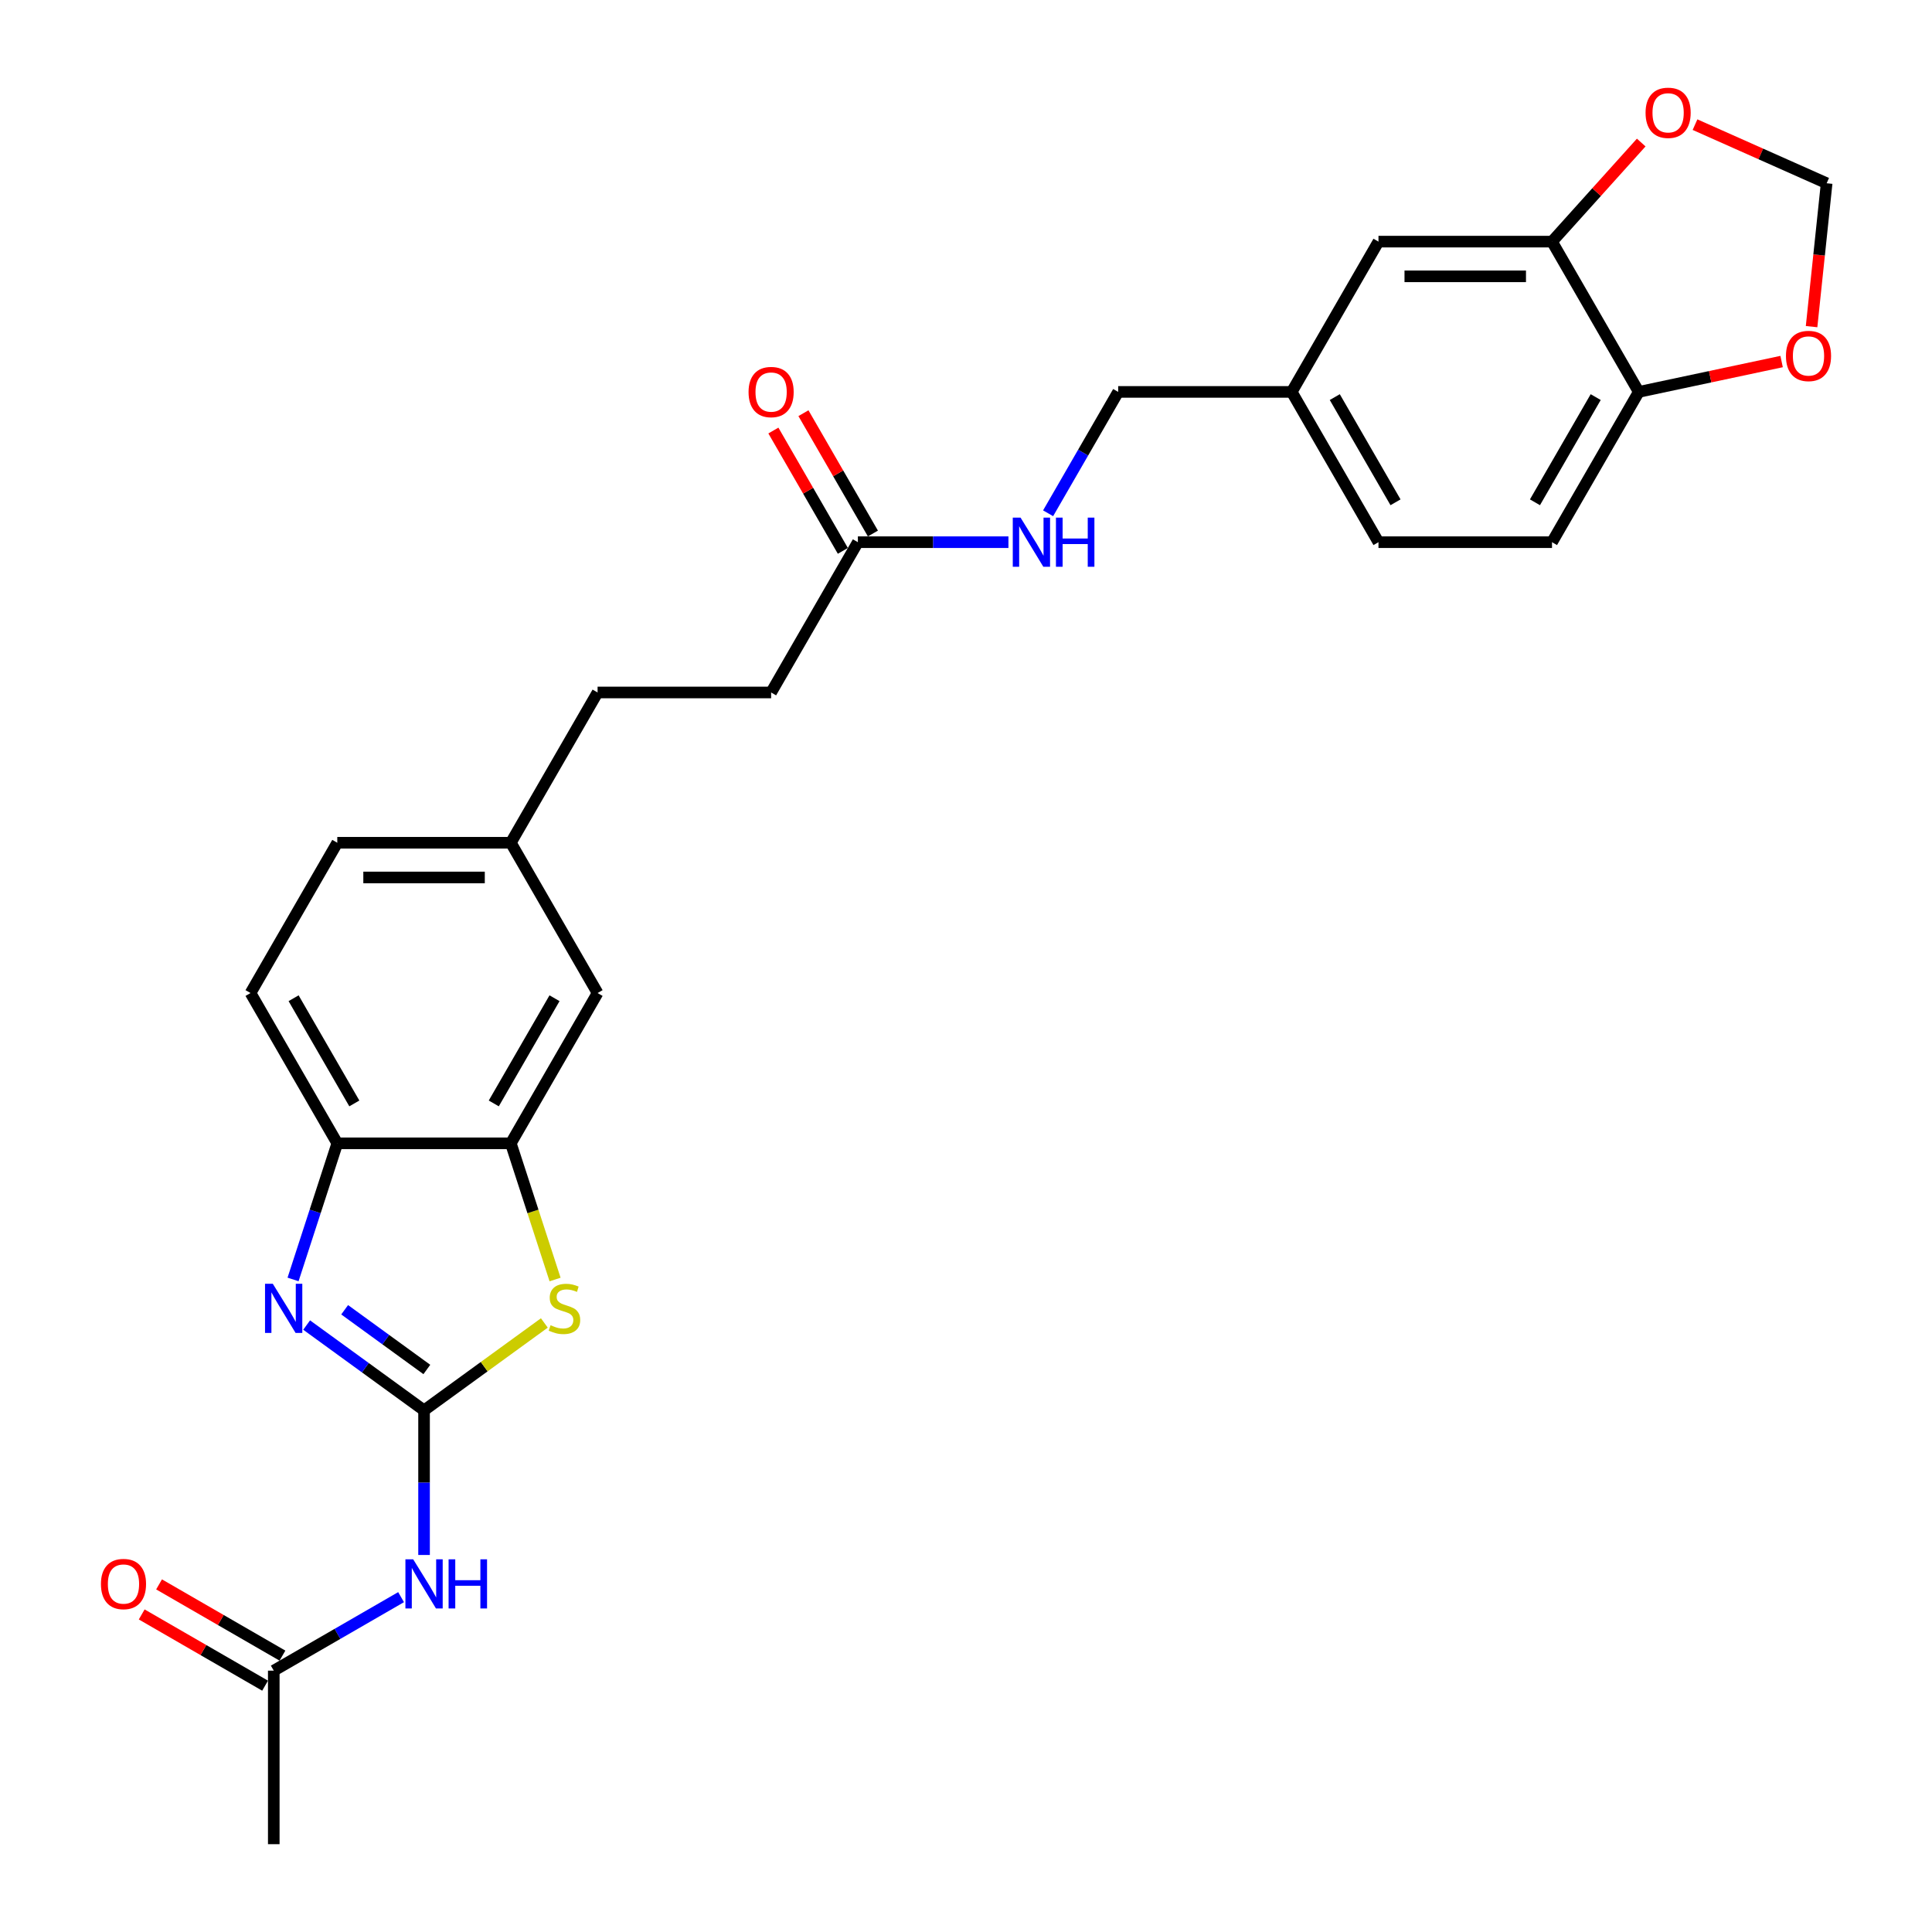 <?xml version='1.0' encoding='iso-8859-1'?>
<svg version='1.1' baseProfile='full'
              xmlns='http://www.w3.org/2000/svg'
                      xmlns:rdkit='http://www.rdkit.org/xml'
                      xmlns:xlink='http://www.w3.org/1999/xlink'
                  xml:space='preserve'
width='1000px' height='1000px' viewBox='0 0 1000 1000'>
<!-- END OF HEADER -->
<rect style='opacity:1.0;fill:#FFFFFF;stroke:none' width='1000' height='1000' x='0' y='0'> </rect>
<path class='bond-0' d='M 219.49,729.997 L 189.104,707.92' style='fill:none;fill-rule:evenodd;stroke:#000000;stroke-width:6px;stroke-linecap:butt;stroke-linejoin:miter;stroke-opacity:1' />
<path class='bond-0' d='M 189.104,707.92 L 158.717,685.843' style='fill:none;fill-rule:evenodd;stroke:#0000FF;stroke-width:6px;stroke-linecap:butt;stroke-linejoin:miter;stroke-opacity:1' />
<path class='bond-0' d='M 220.933,708.841 L 199.662,693.387' style='fill:none;fill-rule:evenodd;stroke:#000000;stroke-width:6px;stroke-linecap:butt;stroke-linejoin:miter;stroke-opacity:1' />
<path class='bond-0' d='M 199.662,693.387 L 178.392,677.933' style='fill:none;fill-rule:evenodd;stroke:#0000FF;stroke-width:6px;stroke-linecap:butt;stroke-linejoin:miter;stroke-opacity:1' />
<path class='bond-1' d='M 219.49,729.997 L 250.622,707.379' style='fill:none;fill-rule:evenodd;stroke:#000000;stroke-width:6px;stroke-linecap:butt;stroke-linejoin:miter;stroke-opacity:1' />
<path class='bond-1' d='M 250.622,707.379 L 281.754,684.76' style='fill:none;fill-rule:evenodd;stroke:#CCCC00;stroke-width:6px;stroke-linecap:butt;stroke-linejoin:miter;stroke-opacity:1' />
<path class='bond-2' d='M 219.49,729.997 L 219.49,767.425' style='fill:none;fill-rule:evenodd;stroke:#000000;stroke-width:6px;stroke-linecap:butt;stroke-linejoin:miter;stroke-opacity:1' />
<path class='bond-2' d='M 219.49,767.425 L 219.49,804.853' style='fill:none;fill-rule:evenodd;stroke:#0000FF;stroke-width:6px;stroke-linecap:butt;stroke-linejoin:miter;stroke-opacity:1' />
<path class='bond-4' d='M 151.687,662.239 L 163.134,627.009' style='fill:none;fill-rule:evenodd;stroke:#0000FF;stroke-width:6px;stroke-linecap:butt;stroke-linejoin:miter;stroke-opacity:1' />
<path class='bond-4' d='M 163.134,627.009 L 174.581,591.78' style='fill:none;fill-rule:evenodd;stroke:#000000;stroke-width:6px;stroke-linecap:butt;stroke-linejoin:miter;stroke-opacity:1' />
<path class='bond-3' d='M 287.305,662.275 L 275.852,627.027' style='fill:none;fill-rule:evenodd;stroke:#CCCC00;stroke-width:6px;stroke-linecap:butt;stroke-linejoin:miter;stroke-opacity:1' />
<path class='bond-3' d='M 275.852,627.027 L 264.4,591.78' style='fill:none;fill-rule:evenodd;stroke:#000000;stroke-width:6px;stroke-linecap:butt;stroke-linejoin:miter;stroke-opacity:1' />
<path class='bond-6' d='M 207.598,826.682 L 174.651,845.704' style='fill:none;fill-rule:evenodd;stroke:#0000FF;stroke-width:6px;stroke-linecap:butt;stroke-linejoin:miter;stroke-opacity:1' />
<path class='bond-6' d='M 174.651,845.704 L 141.704,864.726' style='fill:none;fill-rule:evenodd;stroke:#000000;stroke-width:6px;stroke-linecap:butt;stroke-linejoin:miter;stroke-opacity:1' />
<path class='bond-12' d='M 264.4,591.78 L 309.309,513.994' style='fill:none;fill-rule:evenodd;stroke:#000000;stroke-width:6px;stroke-linecap:butt;stroke-linejoin:miter;stroke-opacity:1' />
<path class='bond-12' d='M 255.579,571.13 L 287.016,516.68' style='fill:none;fill-rule:evenodd;stroke:#000000;stroke-width:6px;stroke-linecap:butt;stroke-linejoin:miter;stroke-opacity:1' />
<path class='bond-27' d='M 264.4,591.78 L 174.581,591.78' style='fill:none;fill-rule:evenodd;stroke:#000000;stroke-width:6px;stroke-linecap:butt;stroke-linejoin:miter;stroke-opacity:1' />
<path class='bond-17' d='M 174.581,591.78 L 129.671,513.994' style='fill:none;fill-rule:evenodd;stroke:#000000;stroke-width:6px;stroke-linecap:butt;stroke-linejoin:miter;stroke-opacity:1' />
<path class='bond-17' d='M 183.401,571.13 L 151.965,516.68' style='fill:none;fill-rule:evenodd;stroke:#000000;stroke-width:6px;stroke-linecap:butt;stroke-linejoin:miter;stroke-opacity:1' />
<path class='bond-5' d='M 803.315,125.065 L 713.496,125.065' style='fill:none;fill-rule:evenodd;stroke:#000000;stroke-width:6px;stroke-linecap:butt;stroke-linejoin:miter;stroke-opacity:1' />
<path class='bond-5' d='M 789.842,143.029 L 726.969,143.029' style='fill:none;fill-rule:evenodd;stroke:#000000;stroke-width:6px;stroke-linecap:butt;stroke-linejoin:miter;stroke-opacity:1' />
<path class='bond-9' d='M 803.315,125.065 L 826.405,99.422' style='fill:none;fill-rule:evenodd;stroke:#000000;stroke-width:6px;stroke-linecap:butt;stroke-linejoin:miter;stroke-opacity:1' />
<path class='bond-9' d='M 826.405,99.422 L 849.494,73.779' style='fill:none;fill-rule:evenodd;stroke:#FF0000;stroke-width:6px;stroke-linecap:butt;stroke-linejoin:miter;stroke-opacity:1' />
<path class='bond-29' d='M 803.315,125.065 L 848.225,202.851' style='fill:none;fill-rule:evenodd;stroke:#000000;stroke-width:6px;stroke-linecap:butt;stroke-linejoin:miter;stroke-opacity:1' />
<path class='bond-15' d='M 146.195,856.948 L 114.264,838.512' style='fill:none;fill-rule:evenodd;stroke:#000000;stroke-width:6px;stroke-linecap:butt;stroke-linejoin:miter;stroke-opacity:1' />
<path class='bond-15' d='M 114.264,838.512 L 82.332,820.076' style='fill:none;fill-rule:evenodd;stroke:#FF0000;stroke-width:6px;stroke-linecap:butt;stroke-linejoin:miter;stroke-opacity:1' />
<path class='bond-15' d='M 137.213,872.505 L 105.282,854.069' style='fill:none;fill-rule:evenodd;stroke:#000000;stroke-width:6px;stroke-linecap:butt;stroke-linejoin:miter;stroke-opacity:1' />
<path class='bond-15' d='M 105.282,854.069 L 73.35,835.633' style='fill:none;fill-rule:evenodd;stroke:#FF0000;stroke-width:6px;stroke-linecap:butt;stroke-linejoin:miter;stroke-opacity:1' />
<path class='bond-26' d='M 141.704,864.726 L 141.704,954.545' style='fill:none;fill-rule:evenodd;stroke:#000000;stroke-width:6px;stroke-linecap:butt;stroke-linejoin:miter;stroke-opacity:1' />
<path class='bond-7' d='M 444.038,280.637 L 399.129,358.423' style='fill:none;fill-rule:evenodd;stroke:#000000;stroke-width:6px;stroke-linecap:butt;stroke-linejoin:miter;stroke-opacity:1' />
<path class='bond-13' d='M 444.038,280.637 L 483.002,280.637' style='fill:none;fill-rule:evenodd;stroke:#000000;stroke-width:6px;stroke-linecap:butt;stroke-linejoin:miter;stroke-opacity:1' />
<path class='bond-13' d='M 483.002,280.637 L 521.965,280.637' style='fill:none;fill-rule:evenodd;stroke:#0000FF;stroke-width:6px;stroke-linecap:butt;stroke-linejoin:miter;stroke-opacity:1' />
<path class='bond-16' d='M 451.817,276.146 L 433.837,245.004' style='fill:none;fill-rule:evenodd;stroke:#000000;stroke-width:6px;stroke-linecap:butt;stroke-linejoin:miter;stroke-opacity:1' />
<path class='bond-16' d='M 433.837,245.004 L 415.858,213.863' style='fill:none;fill-rule:evenodd;stroke:#FF0000;stroke-width:6px;stroke-linecap:butt;stroke-linejoin:miter;stroke-opacity:1' />
<path class='bond-16' d='M 436.26,285.128 L 418.28,253.986' style='fill:none;fill-rule:evenodd;stroke:#000000;stroke-width:6px;stroke-linecap:butt;stroke-linejoin:miter;stroke-opacity:1' />
<path class='bond-16' d='M 418.28,253.986 L 400.301,222.845' style='fill:none;fill-rule:evenodd;stroke:#FF0000;stroke-width:6px;stroke-linecap:butt;stroke-linejoin:miter;stroke-opacity:1' />
<path class='bond-8' d='M 848.225,202.851 L 803.315,280.637' style='fill:none;fill-rule:evenodd;stroke:#000000;stroke-width:6px;stroke-linecap:butt;stroke-linejoin:miter;stroke-opacity:1' />
<path class='bond-8' d='M 825.931,205.537 L 794.494,259.987' style='fill:none;fill-rule:evenodd;stroke:#000000;stroke-width:6px;stroke-linecap:butt;stroke-linejoin:miter;stroke-opacity:1' />
<path class='bond-10' d='M 848.225,202.851 L 885.192,194.993' style='fill:none;fill-rule:evenodd;stroke:#000000;stroke-width:6px;stroke-linecap:butt;stroke-linejoin:miter;stroke-opacity:1' />
<path class='bond-10' d='M 885.192,194.993 L 922.159,187.136' style='fill:none;fill-rule:evenodd;stroke:#FF0000;stroke-width:6px;stroke-linecap:butt;stroke-linejoin:miter;stroke-opacity:1' />
<path class='bond-11' d='M 877.338,64.515 L 911.404,79.682' style='fill:none;fill-rule:evenodd;stroke:#FF0000;stroke-width:6px;stroke-linecap:butt;stroke-linejoin:miter;stroke-opacity:1' />
<path class='bond-11' d='M 911.404,79.682 L 945.47,94.849' style='fill:none;fill-rule:evenodd;stroke:#000000;stroke-width:6px;stroke-linecap:butt;stroke-linejoin:miter;stroke-opacity:1' />
<path class='bond-30' d='M 937.669,169.069 L 941.57,131.959' style='fill:none;fill-rule:evenodd;stroke:#FF0000;stroke-width:6px;stroke-linecap:butt;stroke-linejoin:miter;stroke-opacity:1' />
<path class='bond-30' d='M 941.57,131.959 L 945.47,94.849' style='fill:none;fill-rule:evenodd;stroke:#000000;stroke-width:6px;stroke-linecap:butt;stroke-linejoin:miter;stroke-opacity:1' />
<path class='bond-20' d='M 309.309,513.994 L 264.4,436.208' style='fill:none;fill-rule:evenodd;stroke:#000000;stroke-width:6px;stroke-linecap:butt;stroke-linejoin:miter;stroke-opacity:1' />
<path class='bond-22' d='M 542.497,265.673 L 560.632,234.262' style='fill:none;fill-rule:evenodd;stroke:#0000FF;stroke-width:6px;stroke-linecap:butt;stroke-linejoin:miter;stroke-opacity:1' />
<path class='bond-22' d='M 560.632,234.262 L 578.767,202.851' style='fill:none;fill-rule:evenodd;stroke:#000000;stroke-width:6px;stroke-linecap:butt;stroke-linejoin:miter;stroke-opacity:1' />
<path class='bond-14' d='M 713.496,125.065 L 668.586,202.851' style='fill:none;fill-rule:evenodd;stroke:#000000;stroke-width:6px;stroke-linecap:butt;stroke-linejoin:miter;stroke-opacity:1' />
<path class='bond-23' d='M 129.671,513.994 L 174.581,436.208' style='fill:none;fill-rule:evenodd;stroke:#000000;stroke-width:6px;stroke-linecap:butt;stroke-linejoin:miter;stroke-opacity:1' />
<path class='bond-18' d='M 803.315,280.637 L 713.496,280.637' style='fill:none;fill-rule:evenodd;stroke:#000000;stroke-width:6px;stroke-linecap:butt;stroke-linejoin:miter;stroke-opacity:1' />
<path class='bond-19' d='M 668.586,202.851 L 578.767,202.851' style='fill:none;fill-rule:evenodd;stroke:#000000;stroke-width:6px;stroke-linecap:butt;stroke-linejoin:miter;stroke-opacity:1' />
<path class='bond-24' d='M 668.586,202.851 L 713.496,280.637' style='fill:none;fill-rule:evenodd;stroke:#000000;stroke-width:6px;stroke-linecap:butt;stroke-linejoin:miter;stroke-opacity:1' />
<path class='bond-24' d='M 690.88,205.537 L 722.317,259.987' style='fill:none;fill-rule:evenodd;stroke:#000000;stroke-width:6px;stroke-linecap:butt;stroke-linejoin:miter;stroke-opacity:1' />
<path class='bond-25' d='M 264.4,436.208 L 309.309,358.423' style='fill:none;fill-rule:evenodd;stroke:#000000;stroke-width:6px;stroke-linecap:butt;stroke-linejoin:miter;stroke-opacity:1' />
<path class='bond-28' d='M 264.4,436.208 L 174.581,436.208' style='fill:none;fill-rule:evenodd;stroke:#000000;stroke-width:6px;stroke-linecap:butt;stroke-linejoin:miter;stroke-opacity:1' />
<path class='bond-28' d='M 250.927,454.172 L 188.053,454.172' style='fill:none;fill-rule:evenodd;stroke:#000000;stroke-width:6px;stroke-linecap:butt;stroke-linejoin:miter;stroke-opacity:1' />
<path class='bond-21' d='M 399.129,358.423 L 309.309,358.423' style='fill:none;fill-rule:evenodd;stroke:#000000;stroke-width:6px;stroke-linecap:butt;stroke-linejoin:miter;stroke-opacity:1' />
<path  class='atom-1' d='M 141.202 664.485
L 149.537 677.957
Q 150.364 679.287, 151.693 681.694
Q 153.022 684.101, 153.094 684.245
L 153.094 664.485
L 156.471 664.485
L 156.471 689.921
L 152.987 689.921
L 144.041 675.191
Q 142.999 673.466, 141.885 671.49
Q 140.807 669.514, 140.484 668.904
L 140.484 689.921
L 137.178 689.921
L 137.178 664.485
L 141.202 664.485
' fill='#0000FF'/>
<path  class='atom-2' d='M 284.97 685.933
Q 285.257 686.041, 286.443 686.544
Q 287.629 687.047, 288.922 687.37
Q 290.251 687.658, 291.545 687.658
Q 293.952 687.658, 295.353 686.508
Q 296.754 685.323, 296.754 683.275
Q 296.754 681.874, 296.036 681.011
Q 295.353 680.149, 294.275 679.682
Q 293.197 679.215, 291.401 678.676
Q 289.138 677.993, 287.772 677.347
Q 286.443 676.7, 285.473 675.335
Q 284.539 673.969, 284.539 671.67
Q 284.539 668.473, 286.694 666.496
Q 288.886 664.52, 293.197 664.52
Q 296.143 664.52, 299.485 665.922
L 298.658 668.688
Q 295.605 667.431, 293.305 667.431
Q 290.826 667.431, 289.461 668.473
Q 288.096 669.478, 288.132 671.239
Q 288.132 672.604, 288.814 673.431
Q 289.533 674.257, 290.539 674.724
Q 291.581 675.191, 293.305 675.73
Q 295.605 676.448, 296.97 677.167
Q 298.335 677.886, 299.305 679.359
Q 300.311 680.796, 300.311 683.275
Q 300.311 686.796, 297.94 688.7
Q 295.605 690.568, 291.688 690.568
Q 289.425 690.568, 287.7 690.065
Q 286.012 689.598, 284 688.772
L 284.97 685.933
' fill='#CCCC00'/>
<path  class='atom-3' d='M 213.868 807.098
L 222.203 820.571
Q 223.029 821.9, 224.358 824.308
Q 225.688 826.715, 225.76 826.858
L 225.76 807.098
L 229.137 807.098
L 229.137 832.535
L 225.652 832.535
L 216.706 817.805
Q 215.664 816.08, 214.55 814.104
Q 213.472 812.128, 213.149 811.517
L 213.149 832.535
L 209.844 832.535
L 209.844 807.098
L 213.868 807.098
' fill='#0000FF'/>
<path  class='atom-3' d='M 232.191 807.098
L 235.64 807.098
L 235.64 817.912
L 248.646 817.912
L 248.646 807.098
L 252.095 807.098
L 252.095 832.535
L 248.646 832.535
L 248.646 820.787
L 235.64 820.787
L 235.64 832.535
L 232.191 832.535
L 232.191 807.098
' fill='#0000FF'/>
<path  class='atom-10' d='M 851.74 58.389
Q 851.74 52.281, 854.757 48.868
Q 857.775 45.455, 863.416 45.455
Q 869.057 45.455, 872.075 48.868
Q 875.093 52.281, 875.093 58.389
Q 875.093 64.568, 872.039 68.089
Q 868.985 71.574, 863.416 71.574
Q 857.811 71.574, 854.757 68.089
Q 851.74 64.604, 851.74 58.389
M 863.416 68.7
Q 867.296 68.7, 869.38 66.113
Q 871.5 63.49, 871.5 58.389
Q 871.5 53.395, 869.38 50.88
Q 867.296 48.329, 863.416 48.329
Q 859.536 48.329, 857.416 50.844
Q 855.332 53.359, 855.332 58.389
Q 855.332 63.526, 857.416 66.113
Q 859.536 68.7, 863.416 68.7
' fill='#FF0000'/>
<path  class='atom-11' d='M 924.405 184.248
Q 924.405 178.141, 927.423 174.728
Q 930.441 171.315, 936.081 171.315
Q 941.722 171.315, 944.74 174.728
Q 947.758 178.141, 947.758 184.248
Q 947.758 190.428, 944.704 193.949
Q 941.65 197.434, 936.081 197.434
Q 930.477 197.434, 927.423 193.949
Q 924.405 190.464, 924.405 184.248
M 936.081 194.56
Q 939.961 194.56, 942.045 191.973
Q 944.165 189.35, 944.165 184.248
Q 944.165 179.255, 942.045 176.74
Q 939.961 174.189, 936.081 174.189
Q 932.201 174.189, 930.081 176.704
Q 927.998 179.219, 927.998 184.248
Q 927.998 189.386, 930.081 191.973
Q 932.201 194.56, 936.081 194.56
' fill='#FF0000'/>
<path  class='atom-14' d='M 528.235 267.918
L 536.57 281.391
Q 537.396 282.721, 538.726 285.128
Q 540.055 287.535, 540.127 287.679
L 540.127 267.918
L 543.504 267.918
L 543.504 293.355
L 540.019 293.355
L 531.073 278.625
Q 530.031 276.9, 528.917 274.924
Q 527.84 272.948, 527.516 272.338
L 527.516 293.355
L 524.211 293.355
L 524.211 267.918
L 528.235 267.918
' fill='#0000FF'/>
<path  class='atom-14' d='M 546.558 267.918
L 550.007 267.918
L 550.007 278.733
L 563.013 278.733
L 563.013 267.918
L 566.462 267.918
L 566.462 293.355
L 563.013 293.355
L 563.013 281.607
L 550.007 281.607
L 550.007 293.355
L 546.558 293.355
L 546.558 267.918
' fill='#0000FF'/>
<path  class='atom-16' d='M 52.242 819.888
Q 52.242 813.781, 55.26 810.368
Q 58.278 806.954, 63.919 806.954
Q 69.559 806.954, 72.577 810.368
Q 75.595 813.781, 75.595 819.888
Q 75.595 826.068, 72.541 829.589
Q 69.487 833.074, 63.919 833.074
Q 58.314 833.074, 55.26 829.589
Q 52.242 826.104, 52.242 819.888
M 63.919 830.2
Q 67.799 830.2, 69.883 827.613
Q 72.002 824.99, 72.002 819.888
Q 72.002 814.895, 69.883 812.38
Q 67.799 809.829, 63.919 809.829
Q 60.038 809.829, 57.919 812.344
Q 55.835 814.859, 55.835 819.888
Q 55.835 825.026, 57.919 827.613
Q 60.038 830.2, 63.919 830.2
' fill='#FF0000'/>
<path  class='atom-17' d='M 387.452 202.923
Q 387.452 196.815, 390.47 193.402
Q 393.488 189.989, 399.129 189.989
Q 404.769 189.989, 407.787 193.402
Q 410.805 196.815, 410.805 202.923
Q 410.805 209.103, 407.751 212.623
Q 404.697 216.108, 399.129 216.108
Q 393.524 216.108, 390.47 212.623
Q 387.452 209.138, 387.452 202.923
M 399.129 213.234
Q 403.009 213.234, 405.093 210.647
Q 407.212 208.025, 407.212 202.923
Q 407.212 197.929, 405.093 195.414
Q 403.009 192.863, 399.129 192.863
Q 395.248 192.863, 393.129 195.378
Q 391.045 197.893, 391.045 202.923
Q 391.045 208.061, 393.129 210.647
Q 395.248 213.234, 399.129 213.234
' fill='#FF0000'/>
</svg>
